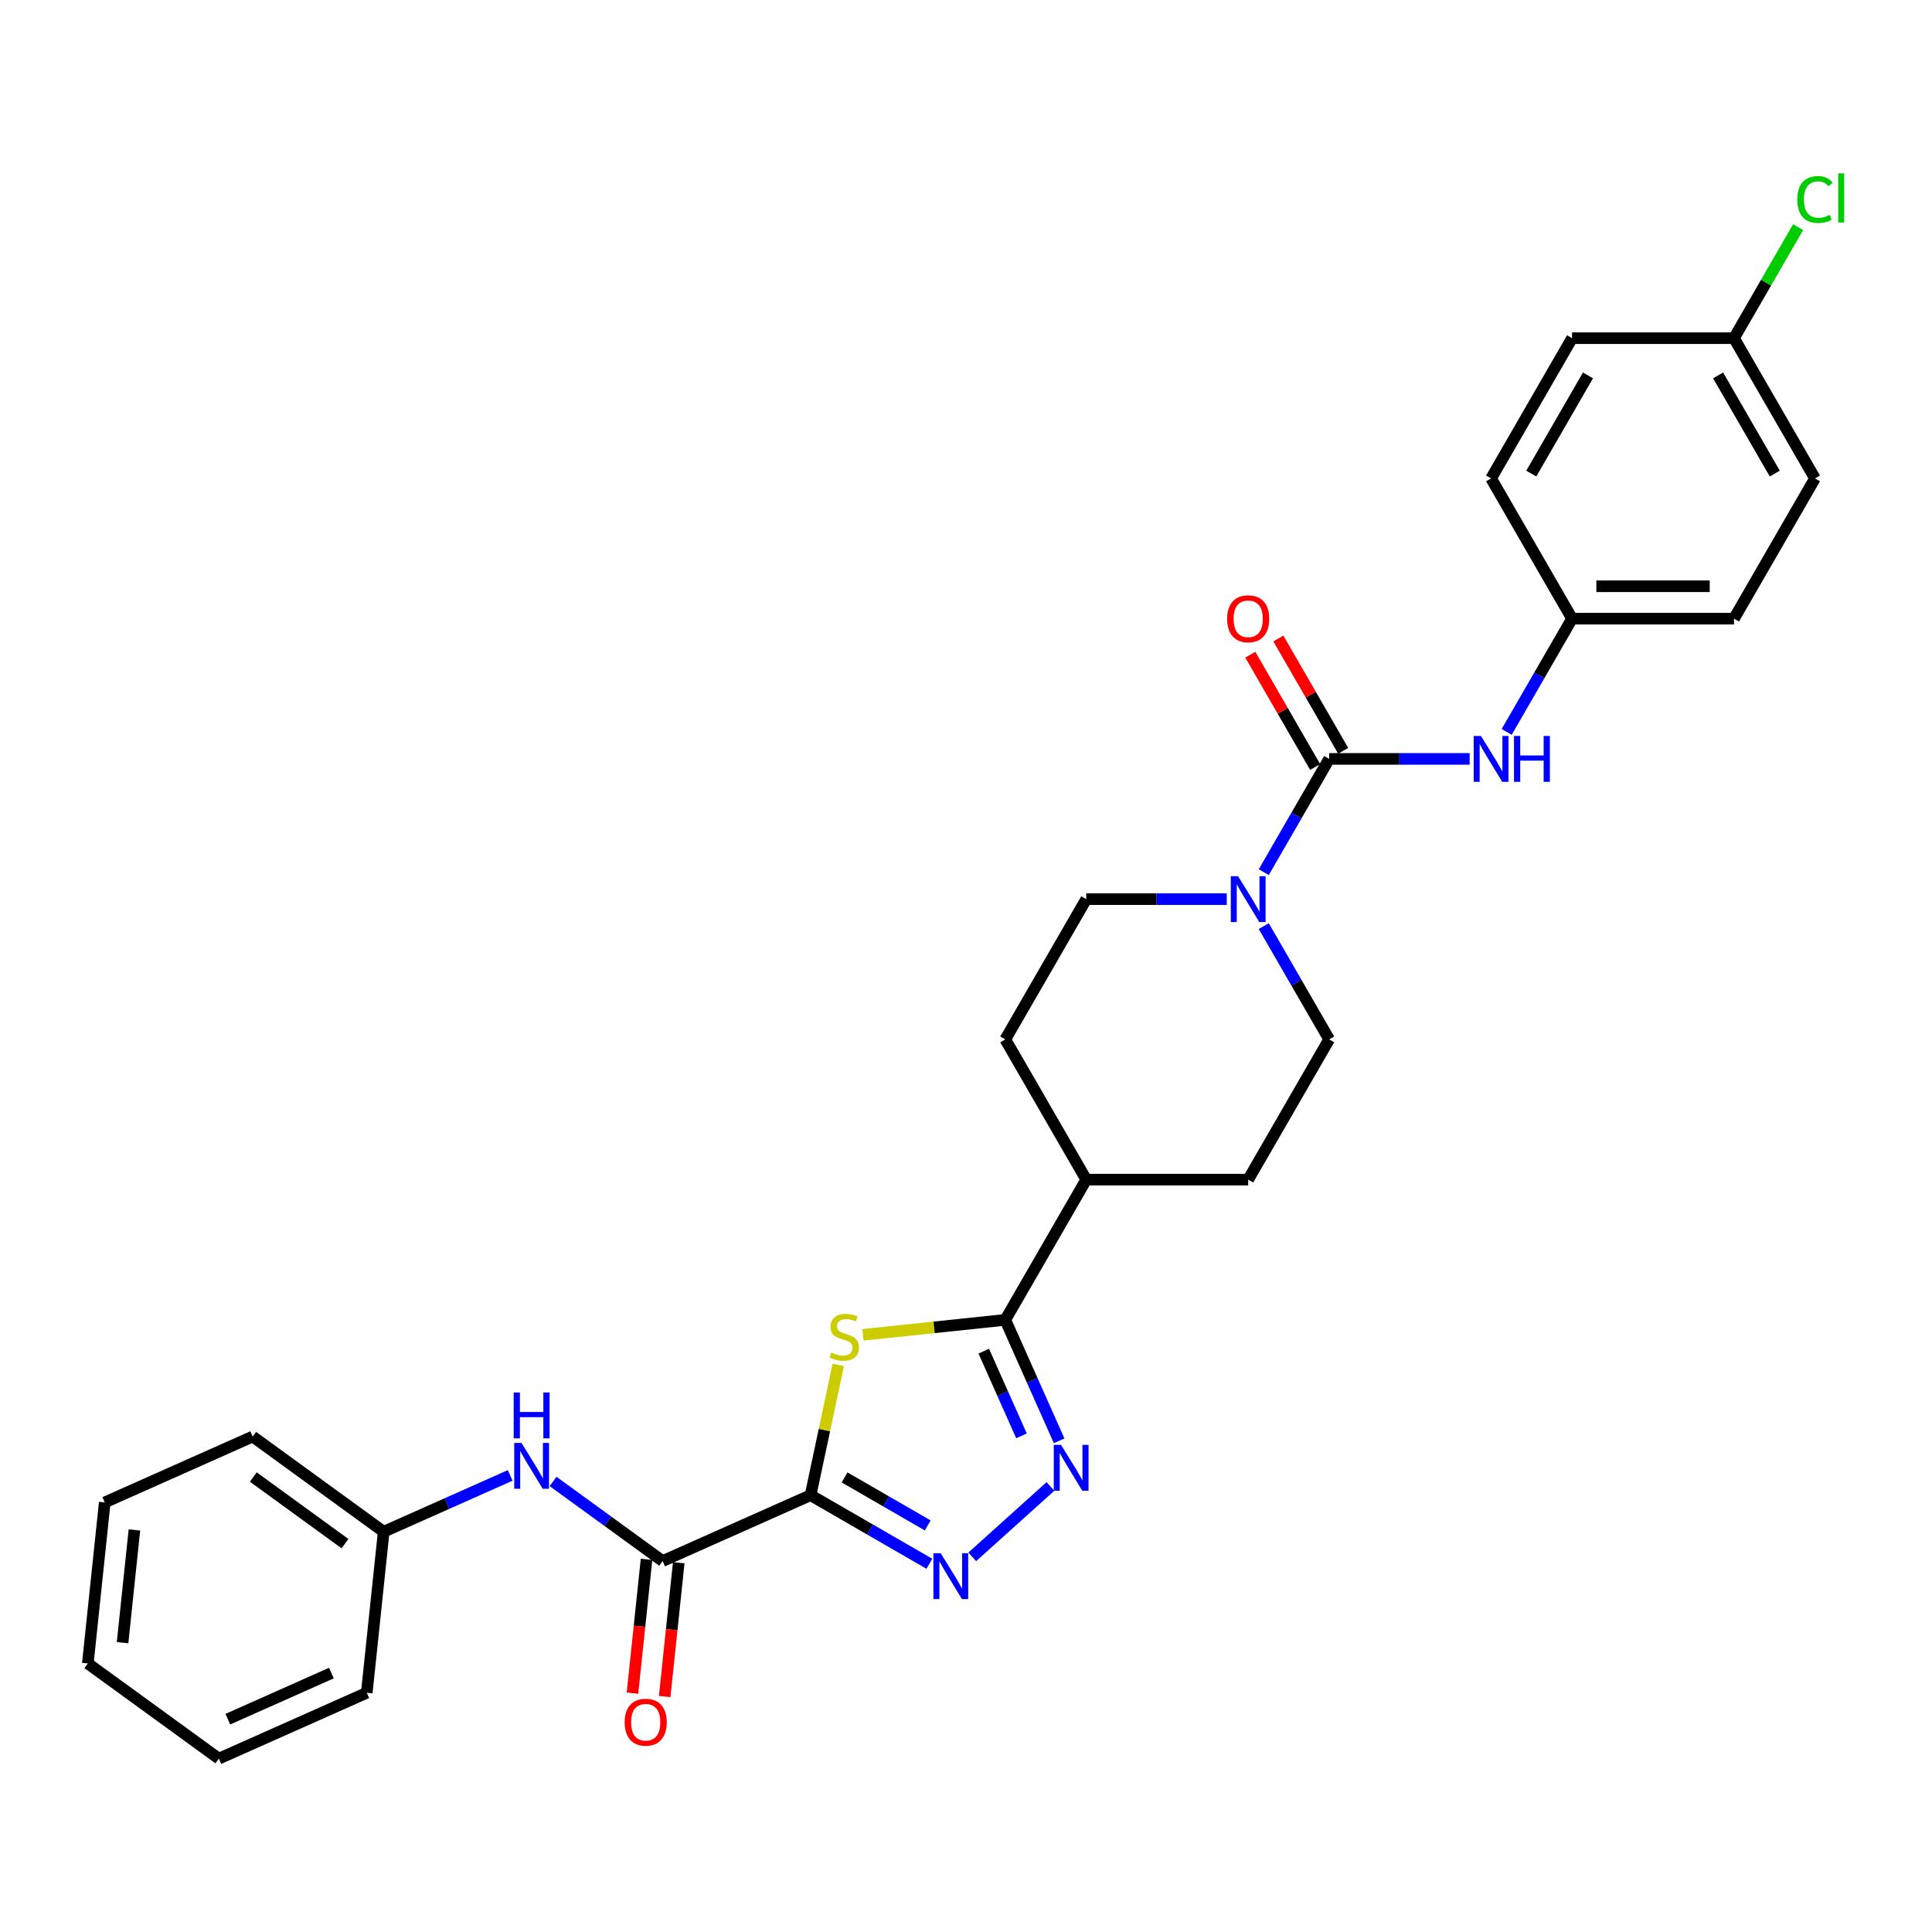 <?xml version='1.0' encoding='iso-8859-1'?>
<svg version='1.1' baseProfile='full'
              xmlns='http://www.w3.org/2000/svg'
                      xmlns:rdkit='http://www.rdkit.org/xml'
                      xmlns:xlink='http://www.w3.org/1999/xlink'
                  xml:space='preserve'
width='1000px' height='1000px' viewBox='0 0 1000 1000'>
<!-- END OF HEADER -->
<rect style='opacity:1.0;fill:#FFFFFF;stroke:none' width='1000' height='1000' x='0' y='0'> </rect>
<path class='bond-0' d='M 419.55,773.905 L 426.715,740.196' style='fill:none;fill-rule:evenodd;stroke:#000000;stroke-width:6px;stroke-linecap:butt;stroke-linejoin:miter;stroke-opacity:1' />
<path class='bond-0' d='M 426.715,740.196 L 433.88,706.487' style='fill:none;fill-rule:evenodd;stroke:#CCCC00;stroke-width:6px;stroke-linecap:butt;stroke-linejoin:miter;stroke-opacity:1' />
<path class='bond-1' d='M 419.55,773.905 L 450.296,791.656' style='fill:none;fill-rule:evenodd;stroke:#000000;stroke-width:6px;stroke-linecap:butt;stroke-linejoin:miter;stroke-opacity:1' />
<path class='bond-1' d='M 450.296,791.656 L 481.041,809.407' style='fill:none;fill-rule:evenodd;stroke:#0000FF;stroke-width:6px;stroke-linecap:butt;stroke-linejoin:miter;stroke-opacity:1' />
<path class='bond-1' d='M 437.156,764.713 L 458.677,777.139' style='fill:none;fill-rule:evenodd;stroke:#000000;stroke-width:6px;stroke-linecap:butt;stroke-linejoin:miter;stroke-opacity:1' />
<path class='bond-1' d='M 458.677,777.139 L 480.199,789.564' style='fill:none;fill-rule:evenodd;stroke:#0000FF;stroke-width:6px;stroke-linecap:butt;stroke-linejoin:miter;stroke-opacity:1' />
<path class='bond-5' d='M 419.55,773.905 L 342.979,807.997' style='fill:none;fill-rule:evenodd;stroke:#000000;stroke-width:6px;stroke-linecap:butt;stroke-linejoin:miter;stroke-opacity:1' />
<path class='bond-3' d='M 446.683,690.899 L 483.509,687.029' style='fill:none;fill-rule:evenodd;stroke:#CCCC00;stroke-width:6px;stroke-linecap:butt;stroke-linejoin:miter;stroke-opacity:1' />
<path class='bond-3' d='M 483.509,687.029 L 520.336,683.158' style='fill:none;fill-rule:evenodd;stroke:#000000;stroke-width:6px;stroke-linecap:butt;stroke-linejoin:miter;stroke-opacity:1' />
<path class='bond-2' d='M 503.236,805.822 L 543.703,769.385' style='fill:none;fill-rule:evenodd;stroke:#0000FF;stroke-width:6px;stroke-linecap:butt;stroke-linejoin:miter;stroke-opacity:1' />
<path class='bond-29' d='M 548.21,745.765 L 534.273,714.462' style='fill:none;fill-rule:evenodd;stroke:#0000FF;stroke-width:6px;stroke-linecap:butt;stroke-linejoin:miter;stroke-opacity:1' />
<path class='bond-29' d='M 534.273,714.462 L 520.336,683.158' style='fill:none;fill-rule:evenodd;stroke:#000000;stroke-width:6px;stroke-linecap:butt;stroke-linejoin:miter;stroke-opacity:1' />
<path class='bond-29' d='M 528.715,743.193 L 518.959,721.28' style='fill:none;fill-rule:evenodd;stroke:#0000FF;stroke-width:6px;stroke-linecap:butt;stroke-linejoin:miter;stroke-opacity:1' />
<path class='bond-29' d='M 518.959,721.28 L 509.202,699.367' style='fill:none;fill-rule:evenodd;stroke:#000000;stroke-width:6px;stroke-linecap:butt;stroke-linejoin:miter;stroke-opacity:1' />
<path class='bond-9' d='M 520.336,683.158 L 562.244,610.57' style='fill:none;fill-rule:evenodd;stroke:#000000;stroke-width:6px;stroke-linecap:butt;stroke-linejoin:miter;stroke-opacity:1' />
<path class='bond-4' d='M 687.971,392.804 L 671.048,422.117' style='fill:none;fill-rule:evenodd;stroke:#000000;stroke-width:6px;stroke-linecap:butt;stroke-linejoin:miter;stroke-opacity:1' />
<path class='bond-4' d='M 671.048,422.117 L 654.124,451.429' style='fill:none;fill-rule:evenodd;stroke:#0000FF;stroke-width:6px;stroke-linecap:butt;stroke-linejoin:miter;stroke-opacity:1' />
<path class='bond-7' d='M 687.971,392.804 L 724.331,392.804' style='fill:none;fill-rule:evenodd;stroke:#000000;stroke-width:6px;stroke-linecap:butt;stroke-linejoin:miter;stroke-opacity:1' />
<path class='bond-7' d='M 724.331,392.804 L 760.692,392.804' style='fill:none;fill-rule:evenodd;stroke:#0000FF;stroke-width:6px;stroke-linecap:butt;stroke-linejoin:miter;stroke-opacity:1' />
<path class='bond-10' d='M 695.23,388.614 L 678.452,359.553' style='fill:none;fill-rule:evenodd;stroke:#000000;stroke-width:6px;stroke-linecap:butt;stroke-linejoin:miter;stroke-opacity:1' />
<path class='bond-10' d='M 678.452,359.553 L 661.674,330.492' style='fill:none;fill-rule:evenodd;stroke:#FF0000;stroke-width:6px;stroke-linecap:butt;stroke-linejoin:miter;stroke-opacity:1' />
<path class='bond-10' d='M 680.712,396.995 L 663.934,367.935' style='fill:none;fill-rule:evenodd;stroke:#000000;stroke-width:6px;stroke-linecap:butt;stroke-linejoin:miter;stroke-opacity:1' />
<path class='bond-10' d='M 663.934,367.935 L 647.156,338.874' style='fill:none;fill-rule:evenodd;stroke:#FF0000;stroke-width:6px;stroke-linecap:butt;stroke-linejoin:miter;stroke-opacity:1' />
<path class='bond-8' d='M 342.979,807.997 L 314.623,787.395' style='fill:none;fill-rule:evenodd;stroke:#000000;stroke-width:6px;stroke-linecap:butt;stroke-linejoin:miter;stroke-opacity:1' />
<path class='bond-8' d='M 314.623,787.395 L 286.266,766.793' style='fill:none;fill-rule:evenodd;stroke:#0000FF;stroke-width:6px;stroke-linecap:butt;stroke-linejoin:miter;stroke-opacity:1' />
<path class='bond-13' d='M 334.643,807.121 L 331.003,841.751' style='fill:none;fill-rule:evenodd;stroke:#000000;stroke-width:6px;stroke-linecap:butt;stroke-linejoin:miter;stroke-opacity:1' />
<path class='bond-13' d='M 331.003,841.751 L 327.363,876.382' style='fill:none;fill-rule:evenodd;stroke:#FF0000;stroke-width:6px;stroke-linecap:butt;stroke-linejoin:miter;stroke-opacity:1' />
<path class='bond-13' d='M 351.315,808.873 L 347.675,843.504' style='fill:none;fill-rule:evenodd;stroke:#000000;stroke-width:6px;stroke-linecap:butt;stroke-linejoin:miter;stroke-opacity:1' />
<path class='bond-13' d='M 347.675,843.504 L 344.035,878.134' style='fill:none;fill-rule:evenodd;stroke:#FF0000;stroke-width:6px;stroke-linecap:butt;stroke-linejoin:miter;stroke-opacity:1' />
<path class='bond-6' d='M 634.965,465.393 L 598.605,465.393' style='fill:none;fill-rule:evenodd;stroke:#0000FF;stroke-width:6px;stroke-linecap:butt;stroke-linejoin:miter;stroke-opacity:1' />
<path class='bond-6' d='M 598.605,465.393 L 562.244,465.393' style='fill:none;fill-rule:evenodd;stroke:#000000;stroke-width:6px;stroke-linecap:butt;stroke-linejoin:miter;stroke-opacity:1' />
<path class='bond-30' d='M 654.124,479.357 L 671.048,508.669' style='fill:none;fill-rule:evenodd;stroke:#0000FF;stroke-width:6px;stroke-linecap:butt;stroke-linejoin:miter;stroke-opacity:1' />
<path class='bond-30' d='M 671.048,508.669 L 687.971,537.981' style='fill:none;fill-rule:evenodd;stroke:#000000;stroke-width:6px;stroke-linecap:butt;stroke-linejoin:miter;stroke-opacity:1' />
<path class='bond-16' d='M 779.851,378.84 L 796.775,349.528' style='fill:none;fill-rule:evenodd;stroke:#0000FF;stroke-width:6px;stroke-linecap:butt;stroke-linejoin:miter;stroke-opacity:1' />
<path class='bond-16' d='M 796.775,349.528 L 813.698,320.216' style='fill:none;fill-rule:evenodd;stroke:#000000;stroke-width:6px;stroke-linecap:butt;stroke-linejoin:miter;stroke-opacity:1' />
<path class='bond-17' d='M 264.071,763.671 L 231.334,778.247' style='fill:none;fill-rule:evenodd;stroke:#0000FF;stroke-width:6px;stroke-linecap:butt;stroke-linejoin:miter;stroke-opacity:1' />
<path class='bond-17' d='M 231.334,778.247 L 198.597,792.822' style='fill:none;fill-rule:evenodd;stroke:#000000;stroke-width:6px;stroke-linecap:butt;stroke-linejoin:miter;stroke-opacity:1' />
<path class='bond-14' d='M 562.244,610.57 L 646.062,610.57' style='fill:none;fill-rule:evenodd;stroke:#000000;stroke-width:6px;stroke-linecap:butt;stroke-linejoin:miter;stroke-opacity:1' />
<path class='bond-15' d='M 562.244,610.57 L 520.336,537.981' style='fill:none;fill-rule:evenodd;stroke:#000000;stroke-width:6px;stroke-linecap:butt;stroke-linejoin:miter;stroke-opacity:1' />
<path class='bond-11' d='M 687.971,537.981 L 646.062,610.57' style='fill:none;fill-rule:evenodd;stroke:#000000;stroke-width:6px;stroke-linecap:butt;stroke-linejoin:miter;stroke-opacity:1' />
<path class='bond-12' d='M 562.244,465.393 L 520.336,537.981' style='fill:none;fill-rule:evenodd;stroke:#000000;stroke-width:6px;stroke-linecap:butt;stroke-linejoin:miter;stroke-opacity:1' />
<path class='bond-20' d='M 813.698,320.216 L 771.789,247.628' style='fill:none;fill-rule:evenodd;stroke:#000000;stroke-width:6px;stroke-linecap:butt;stroke-linejoin:miter;stroke-opacity:1' />
<path class='bond-21' d='M 813.698,320.216 L 897.516,320.216' style='fill:none;fill-rule:evenodd;stroke:#000000;stroke-width:6px;stroke-linecap:butt;stroke-linejoin:miter;stroke-opacity:1' />
<path class='bond-21' d='M 826.271,303.452 L 884.943,303.452' style='fill:none;fill-rule:evenodd;stroke:#000000;stroke-width:6px;stroke-linecap:butt;stroke-linejoin:miter;stroke-opacity:1' />
<path class='bond-24' d='M 198.597,792.822 L 130.787,743.555' style='fill:none;fill-rule:evenodd;stroke:#000000;stroke-width:6px;stroke-linecap:butt;stroke-linejoin:miter;stroke-opacity:1' />
<path class='bond-24' d='M 178.572,798.994 L 131.105,764.507' style='fill:none;fill-rule:evenodd;stroke:#000000;stroke-width:6px;stroke-linecap:butt;stroke-linejoin:miter;stroke-opacity:1' />
<path class='bond-25' d='M 198.597,792.822 L 189.836,876.181' style='fill:none;fill-rule:evenodd;stroke:#000000;stroke-width:6px;stroke-linecap:butt;stroke-linejoin:miter;stroke-opacity:1' />
<path class='bond-18' d='M 897.516,175.039 L 939.425,247.628' style='fill:none;fill-rule:evenodd;stroke:#000000;stroke-width:6px;stroke-linecap:butt;stroke-linejoin:miter;stroke-opacity:1' />
<path class='bond-18' d='M 889.284,194.309 L 918.621,245.121' style='fill:none;fill-rule:evenodd;stroke:#000000;stroke-width:6px;stroke-linecap:butt;stroke-linejoin:miter;stroke-opacity:1' />
<path class='bond-19' d='M 897.516,175.039 L 914.105,146.305' style='fill:none;fill-rule:evenodd;stroke:#000000;stroke-width:6px;stroke-linecap:butt;stroke-linejoin:miter;stroke-opacity:1' />
<path class='bond-19' d='M 914.105,146.305 L 930.695,117.572' style='fill:none;fill-rule:evenodd;stroke:#00CC00;stroke-width:6px;stroke-linecap:butt;stroke-linejoin:miter;stroke-opacity:1' />
<path class='bond-32' d='M 897.516,175.039 L 813.698,175.039' style='fill:none;fill-rule:evenodd;stroke:#000000;stroke-width:6px;stroke-linecap:butt;stroke-linejoin:miter;stroke-opacity:1' />
<path class='bond-22' d='M 771.789,247.628 L 813.698,175.039' style='fill:none;fill-rule:evenodd;stroke:#000000;stroke-width:6px;stroke-linecap:butt;stroke-linejoin:miter;stroke-opacity:1' />
<path class='bond-22' d='M 792.593,245.121 L 821.929,194.309' style='fill:none;fill-rule:evenodd;stroke:#000000;stroke-width:6px;stroke-linecap:butt;stroke-linejoin:miter;stroke-opacity:1' />
<path class='bond-23' d='M 897.516,320.216 L 939.425,247.628' style='fill:none;fill-rule:evenodd;stroke:#000000;stroke-width:6px;stroke-linecap:butt;stroke-linejoin:miter;stroke-opacity:1' />
<path class='bond-27' d='M 130.787,743.555 L 54.216,777.647' style='fill:none;fill-rule:evenodd;stroke:#000000;stroke-width:6px;stroke-linecap:butt;stroke-linejoin:miter;stroke-opacity:1' />
<path class='bond-26' d='M 189.836,876.181 L 113.265,910.273' style='fill:none;fill-rule:evenodd;stroke:#000000;stroke-width:6px;stroke-linecap:butt;stroke-linejoin:miter;stroke-opacity:1' />
<path class='bond-26' d='M 171.532,865.98 L 117.932,889.845' style='fill:none;fill-rule:evenodd;stroke:#000000;stroke-width:6px;stroke-linecap:butt;stroke-linejoin:miter;stroke-opacity:1' />
<path class='bond-28' d='M 113.265,910.273 L 45.455,861.006' style='fill:none;fill-rule:evenodd;stroke:#000000;stroke-width:6px;stroke-linecap:butt;stroke-linejoin:miter;stroke-opacity:1' />
<path class='bond-31' d='M 54.216,777.647 L 45.455,861.006' style='fill:none;fill-rule:evenodd;stroke:#000000;stroke-width:6px;stroke-linecap:butt;stroke-linejoin:miter;stroke-opacity:1' />
<path class='bond-31' d='M 69.573,791.903 L 63.441,850.254' style='fill:none;fill-rule:evenodd;stroke:#000000;stroke-width:6px;stroke-linecap:butt;stroke-linejoin:miter;stroke-opacity:1' />
<path  class='atom-1' d='M 430.271 700.066
Q 430.54 700.167, 431.646 700.636
Q 432.752 701.106, 433.959 701.407
Q 435.2 701.676, 436.407 701.676
Q 438.653 701.676, 439.961 700.603
Q 441.268 699.496, 441.268 697.585
Q 441.268 696.278, 440.598 695.473
Q 439.961 694.668, 438.955 694.233
Q 437.949 693.797, 436.273 693.294
Q 434.161 692.657, 432.887 692.053
Q 431.646 691.45, 430.741 690.176
Q 429.869 688.902, 429.869 686.756
Q 429.869 683.772, 431.881 681.928
Q 433.926 680.084, 437.949 680.084
Q 440.698 680.084, 443.816 681.392
L 443.045 683.973
Q 440.196 682.8, 438.05 682.8
Q 435.736 682.8, 434.462 683.772
Q 433.188 684.711, 433.222 686.354
Q 433.222 687.628, 433.859 688.399
Q 434.529 689.17, 435.468 689.606
Q 436.44 690.042, 438.05 690.545
Q 440.196 691.215, 441.47 691.886
Q 442.744 692.556, 443.649 693.931
Q 444.588 695.272, 444.588 697.585
Q 444.588 700.871, 442.375 702.648
Q 440.196 704.391, 436.541 704.391
Q 434.429 704.391, 432.82 703.922
Q 431.244 703.486, 429.366 702.715
L 430.271 700.066
' fill='#CCCC00'/>
<path  class='atom-2' d='M 486.892 803.946
L 494.67 816.518
Q 495.441 817.759, 496.681 820.005
Q 497.922 822.252, 497.989 822.386
L 497.989 803.946
L 501.141 803.946
L 501.141 827.683
L 497.888 827.683
L 489.54 813.937
Q 488.568 812.328, 487.529 810.484
Q 486.523 808.64, 486.221 808.07
L 486.221 827.683
L 483.137 827.683
L 483.137 803.946
L 486.892 803.946
' fill='#0000FF'/>
<path  class='atom-3' d='M 549.18 747.861
L 556.959 760.433
Q 557.73 761.674, 558.97 763.92
Q 560.211 766.167, 560.278 766.301
L 560.278 747.861
L 563.429 747.861
L 563.429 771.598
L 560.177 771.598
L 551.829 757.852
Q 550.857 756.242, 549.817 754.398
Q 548.812 752.555, 548.51 751.985
L 548.51 771.598
L 545.425 771.598
L 545.425 747.861
L 549.18 747.861
' fill='#0000FF'/>
<path  class='atom-7' d='M 640.815 453.524
L 648.594 466.097
Q 649.365 467.337, 650.605 469.584
Q 651.846 471.83, 651.913 471.964
L 651.913 453.524
L 655.064 453.524
L 655.064 477.261
L 651.812 477.261
L 643.464 463.515
Q 642.492 461.906, 641.452 460.062
Q 640.447 458.218, 640.145 457.648
L 640.145 477.261
L 637.06 477.261
L 637.06 453.524
L 640.815 453.524
' fill='#0000FF'/>
<path  class='atom-8' d='M 766.542 380.936
L 774.32 393.508
Q 775.091 394.749, 776.332 396.995
Q 777.572 399.242, 777.64 399.376
L 777.64 380.936
L 780.791 380.936
L 780.791 404.673
L 777.539 404.673
L 769.191 390.927
Q 768.218 389.318, 767.179 387.474
Q 766.173 385.63, 765.872 385.06
L 765.872 404.673
L 762.787 404.673
L 762.787 380.936
L 766.542 380.936
' fill='#0000FF'/>
<path  class='atom-8' d='M 783.641 380.936
L 786.86 380.936
L 786.86 391.027
L 798.996 391.027
L 798.996 380.936
L 802.215 380.936
L 802.215 404.673
L 798.996 404.673
L 798.996 393.71
L 786.86 393.71
L 786.86 404.673
L 783.641 404.673
L 783.641 380.936
' fill='#0000FF'/>
<path  class='atom-9' d='M 269.922 746.862
L 277.7 759.434
Q 278.471 760.675, 279.712 762.921
Q 280.952 765.168, 281.019 765.302
L 281.019 746.862
L 284.171 746.862
L 284.171 770.599
L 280.919 770.599
L 272.57 756.853
Q 271.598 755.244, 270.559 753.4
Q 269.553 751.556, 269.251 750.986
L 269.251 770.599
L 266.167 770.599
L 266.167 746.862
L 269.922 746.862
' fill='#0000FF'/>
<path  class='atom-9' d='M 265.882 720.751
L 269.1 720.751
L 269.1 730.842
L 281.237 730.842
L 281.237 720.751
L 284.456 720.751
L 284.456 744.488
L 281.237 744.488
L 281.237 733.525
L 269.1 733.525
L 269.1 744.488
L 265.882 744.488
L 265.882 720.751
' fill='#0000FF'/>
<path  class='atom-11' d='M 635.166 320.283
Q 635.166 314.583, 637.982 311.398
Q 640.799 308.213, 646.062 308.213
Q 651.326 308.213, 654.142 311.398
Q 656.959 314.583, 656.959 320.283
Q 656.959 326.05, 654.109 329.335
Q 651.259 332.588, 646.062 332.588
Q 640.832 332.588, 637.982 329.335
Q 635.166 326.083, 635.166 320.283
M 646.062 329.905
Q 649.683 329.905, 651.628 327.491
Q 653.606 325.044, 653.606 320.283
Q 653.606 315.623, 651.628 313.276
Q 649.683 310.896, 646.062 310.896
Q 642.441 310.896, 640.463 313.242
Q 638.519 315.589, 638.519 320.283
Q 638.519 325.077, 640.463 327.491
Q 642.441 329.905, 646.062 329.905
' fill='#FF0000'/>
<path  class='atom-14' d='M 323.321 891.423
Q 323.321 885.723, 326.137 882.538
Q 328.954 879.353, 334.217 879.353
Q 339.481 879.353, 342.297 882.538
Q 345.114 885.723, 345.114 891.423
Q 345.114 897.19, 342.264 900.475
Q 339.414 903.727, 334.217 903.727
Q 328.987 903.727, 326.137 900.475
Q 323.321 897.223, 323.321 891.423
M 334.217 901.045
Q 337.838 901.045, 339.783 898.631
Q 341.761 896.184, 341.761 891.423
Q 341.761 886.763, 339.783 884.416
Q 337.838 882.035, 334.217 882.035
Q 330.597 882.035, 328.618 884.382
Q 326.674 886.729, 326.674 891.423
Q 326.674 896.217, 328.618 898.631
Q 330.597 901.045, 334.217 901.045
' fill='#FF0000'/>
<path  class='atom-20' d='M 930.272 103.272
Q 930.272 97.372, 933.021 94.287
Q 935.804 91.169, 941.068 91.169
Q 945.963 91.169, 948.578 94.622
L 946.365 96.433
Q 944.454 93.918, 941.068 93.918
Q 937.48 93.918, 935.569 96.332
Q 933.692 98.713, 933.692 103.272
Q 933.692 107.966, 935.636 110.38
Q 937.614 112.794, 941.436 112.794
Q 944.051 112.794, 947.102 111.218
L 948.041 113.733
Q 946.801 114.537, 944.923 115.007
Q 943.046 115.476, 940.967 115.476
Q 935.804 115.476, 933.021 112.325
Q 930.272 109.173, 930.272 103.272
' fill='#00CC00'/>
<path  class='atom-20' d='M 951.461 89.727
L 954.545 89.727
L 954.545 115.174
L 951.461 115.174
L 951.461 89.727
' fill='#00CC00'/>
</svg>
